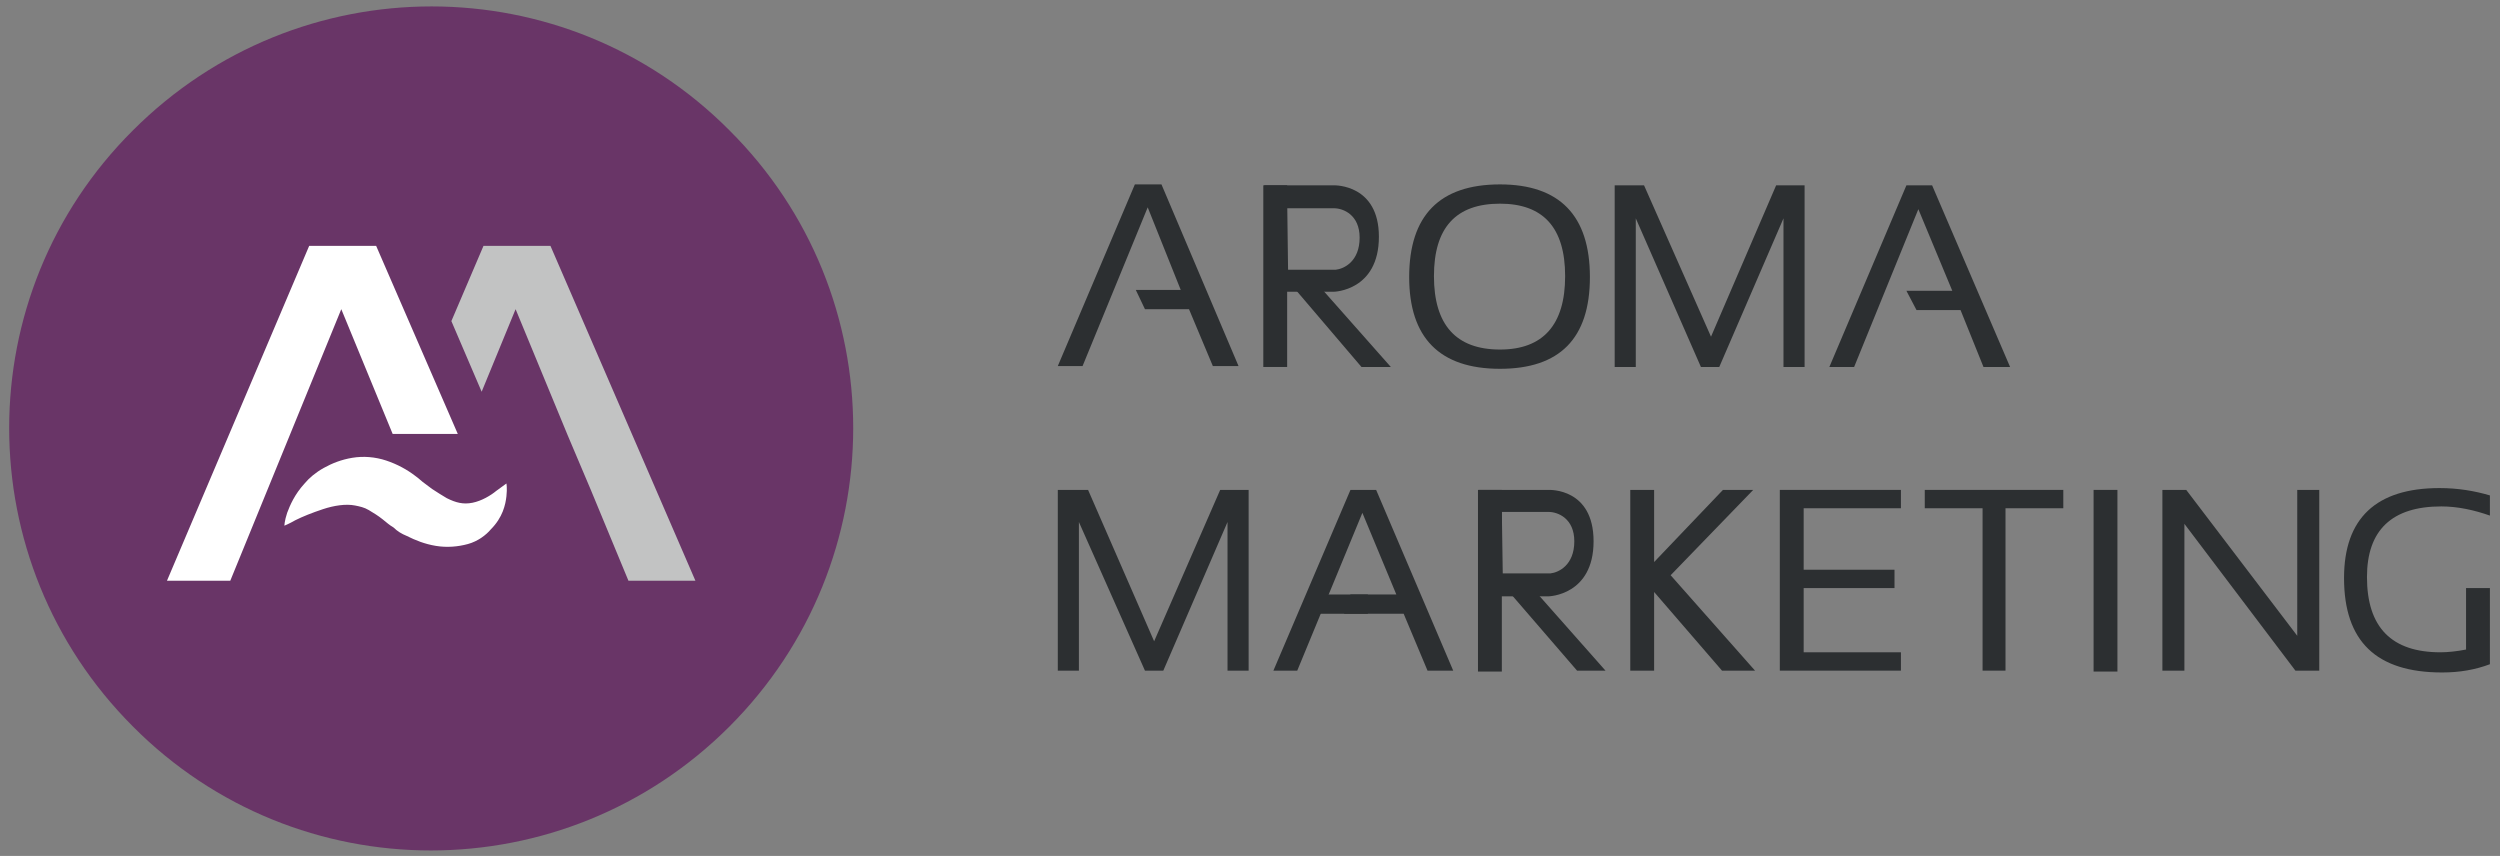 <?xml version="1.0" encoding="utf-8"?>
<!-- Generator: Adobe Illustrator 21.1.0, SVG Export Plug-In . SVG Version: 6.00 Build 0)  -->
<svg version="1.1" id="Layer_1" xmlns="http://www.w3.org/2000/svg" xmlns:xlink="http://www.w3.org/1999/xlink" x="0px" y="0px"
	 viewBox="0 0 272.5 93.3" style="enable-background:new 0 0 272.5 93.3;" xml:space="preserve">
<rect x="0" y="0" width="272.5" height="93.3" fill="#808080" stroke="none"/>
<style type="text/css">
	.st0{fill:#693567;}
	.st1{fill:#C2C3C3;}
	.st2{fill:#FFFFFF;}
	.st3{fill:#2C2F31;}
</style>
<path class="st0" d="M79.5,79.2c-18,18-47.1,18-65,0c-18-18-18-47.1,0-65c18-18,47.1-18,65,0C97.5,32.1,97.5,61.2,79.5,79.2"/>
<polygon class="st1" points="60,26.8 52.7,26.8 49.2,35 52.5,42.7 56.2,33.7 61.9,47.5 61.9,47.5 64.4,53.4 64.4,53.4 68.5,63.3 
	75.8,63.3 "/>
<polygon class="st2" points="42.8,47.3 49.9,47.3 41,26.8 33.7,26.8 18.2,63.3 25.1,63.3 37.2,33.7 "/>
<path class="st2" d="M31,57.3c0,0,0-0.5,0.3-1.4c0.3-0.8,0.8-2,1.9-3.2c0.5-0.6,1.2-1.2,2.1-1.7c0.9-0.5,1.9-0.9,3.1-1.1
	c1.2-0.2,2.5-0.1,3.7,0.3c1.2,0.4,2.3,1,3.2,1.7c0.3,0.2,0.7,0.6,1,0.8l0.8,0.6c0.6,0.4,1.1,0.7,1.6,1c1,0.5,1.8,0.7,2.8,0.5
	c1-0.2,2-0.8,2.6-1.3c0.7-0.5,1.1-0.8,1.1-0.8s0.1,0.5,0,1.4c-0.1,0.9-0.4,2.3-1.7,3.6C53,58.3,52.1,59,51,59.3
	c-1.1,0.3-2.3,0.4-3.5,0.2c-1.2-0.2-2.2-0.6-3.2-1.1c-0.5-0.2-1-0.5-1.4-0.9c-0.5-0.3-0.7-0.5-1.2-0.9c-0.5-0.4-1-0.7-1.5-1
	c-0.5-0.3-1-0.4-1.5-0.5c-1-0.2-2.3,0-3.5,0.4c-1.2,0.4-2.2,0.8-3,1.2C31.5,57.1,31,57.3,31,57.3"/>
<polygon class="st3" points="118,39.9 115.3,39.9 123.7,20.1 126.6,20.1 135,39.9 132.2,39.9 129.6,33.7 124.8,33.7 123.8,31.6 
	128.7,31.6 125.1,22.6 "/>
<path class="st3" d="M153.6,30.2c0-6.7,3.3-10.1,9.9-10.1c6.5,0,9.8,3.4,9.8,10.1c0,6.7-3.3,10-9.8,10
	C156.9,40.2,153.6,36.8,153.6,30.2 M163.5,38.1c4.7,0,7.1-2.7,7.1-8c0-5.3-2.4-7.9-7.1-7.9c-4.8,0-7.2,2.6-7.2,7.9
	C156.3,35.4,158.7,38.1,163.5,38.1"/>
<polygon class="st3" points="176,40 176,20.2 179.2,20.2 186.5,36.7 193.6,20.2 196.7,20.2 196.7,40 194.4,40 194.4,23.8 187.4,40 
	185.4,40 178.3,23.8 178.3,40 "/>
<polygon class="st3" points="202.1,40 199.4,40 207.8,20.2 210.6,20.2 219.1,40 216.2,40 213.7,33.8 208.9,33.8 207.8,31.7 
	212.8,31.7 209.1,22.8 "/>
<polygon class="st3" points="115.3,73.1 115.3,53.4 118.6,53.4 125.8,69.9 133,53.4 136.1,53.4 136.1,73.1 133.8,73.1 133.8,56.9 
	126.8,73.1 124.8,73.1 117.6,56.9 117.6,73.1 "/>
<polygon class="st3" points="141.4,73.1 138.8,73.1 147.2,53.4 150,53.4 158.4,73.1 155.6,73.1 153,66.9 146.5,66.9 147.2,64.8 
	152.2,64.8 148.5,55.9 "/>
<path class="st3" d="M180.3,73.1h-2.6V53.4h2.6V73.1z M191.1,53.4l-9,9.3l9.2,10.4h-3.6l-8.2-9.5v-1.5l8.3-8.7H191.1z"/>
<polygon class="st3" points="207.2,53.4 207.2,55.4 196.6,55.4 196.6,62.1 206.5,62.1 206.5,64.1 196.6,64.1 196.6,71.1 207.2,71.1 
	207.2,73.1 194,73.1 194,53.4 "/>
<polygon class="st3" points="224.9,53.4 224.9,55.4 218.6,55.4 218.6,73.1 216.1,73.1 216.1,55.4 209.8,55.4 209.8,53.4 "/>
<rect x="228.2" y="53.4" class="st3" width="2.6" height="19.8"/>
<polygon class="st3" points="235.7,73.1 235.7,53.4 238.3,53.4 250.4,69.3 250.4,53.4 252.8,53.4 252.8,73.1 250.2,73.1 238.1,57.1 
	238.1,73.1 "/>
<path class="st3" d="M271.4,72.4c-1.6,0.6-3.3,0.9-5.2,0.9c-7.2,0-10.7-3.4-10.7-10.3c0-6.5,3.5-9.8,10.4-9.8c2,0,3.8,0.3,5.5,0.8
	v2.2c-1.7-0.6-3.5-1-5.3-1c-5.4,0-8.1,2.6-8.1,7.7c0,5.5,2.7,8.2,8,8.2c0.8,0,1.8-0.1,2.8-0.3v-6.7h2.6V72.4z"/>
<rect x="143.5" y="64.8" class="st3" width="5.6" height="2.1"/>
<rect x="137.7" y="20.2" class="st3" width="2.6" height="19.8"/>
<polygon class="st3" points="140.3,29.5 140.3,30.5 148.4,40 151.6,40 142.4,29.6 142.3,29.5 "/>
<path class="st3" d="M145.4,22.7c1,0,2.8,0.7,2.8,3.2c0,2.6-1.7,3.4-2.6,3.5l-3.8,0l-1.4,0l-0.1-6.7h1.4H145.4 M145.4,20.2
	L145.4,20.2h-3.8h-3.8v11.6l3.8,0l3.8,0c0,0,4.9-0.1,4.9-6C150.3,20.1,145.5,20.2,145.4,20.2"/>
<rect x="161.1" y="53.4" class="st3" width="2.6" height="19.8"/>
<polygon class="st3" points="163.7,62.6 163.7,63.6 171.9,73.1 175,73.1 165.8,62.7 165.7,62.6 "/>
<path class="st3" d="M168.8,55.8c1,0,2.8,0.7,2.8,3.2c0,2.6-1.7,3.4-2.6,3.5l-3.8,0l-1.4,0l-0.1-6.7h1.4H168.8 M168.8,53.4
	L168.8,53.4H165h-3.8V65l3.8,0l3.8,0c0,0,4.9-0.1,4.9-6C173.7,53.2,168.9,53.4,168.8,53.4"/>
</svg>
